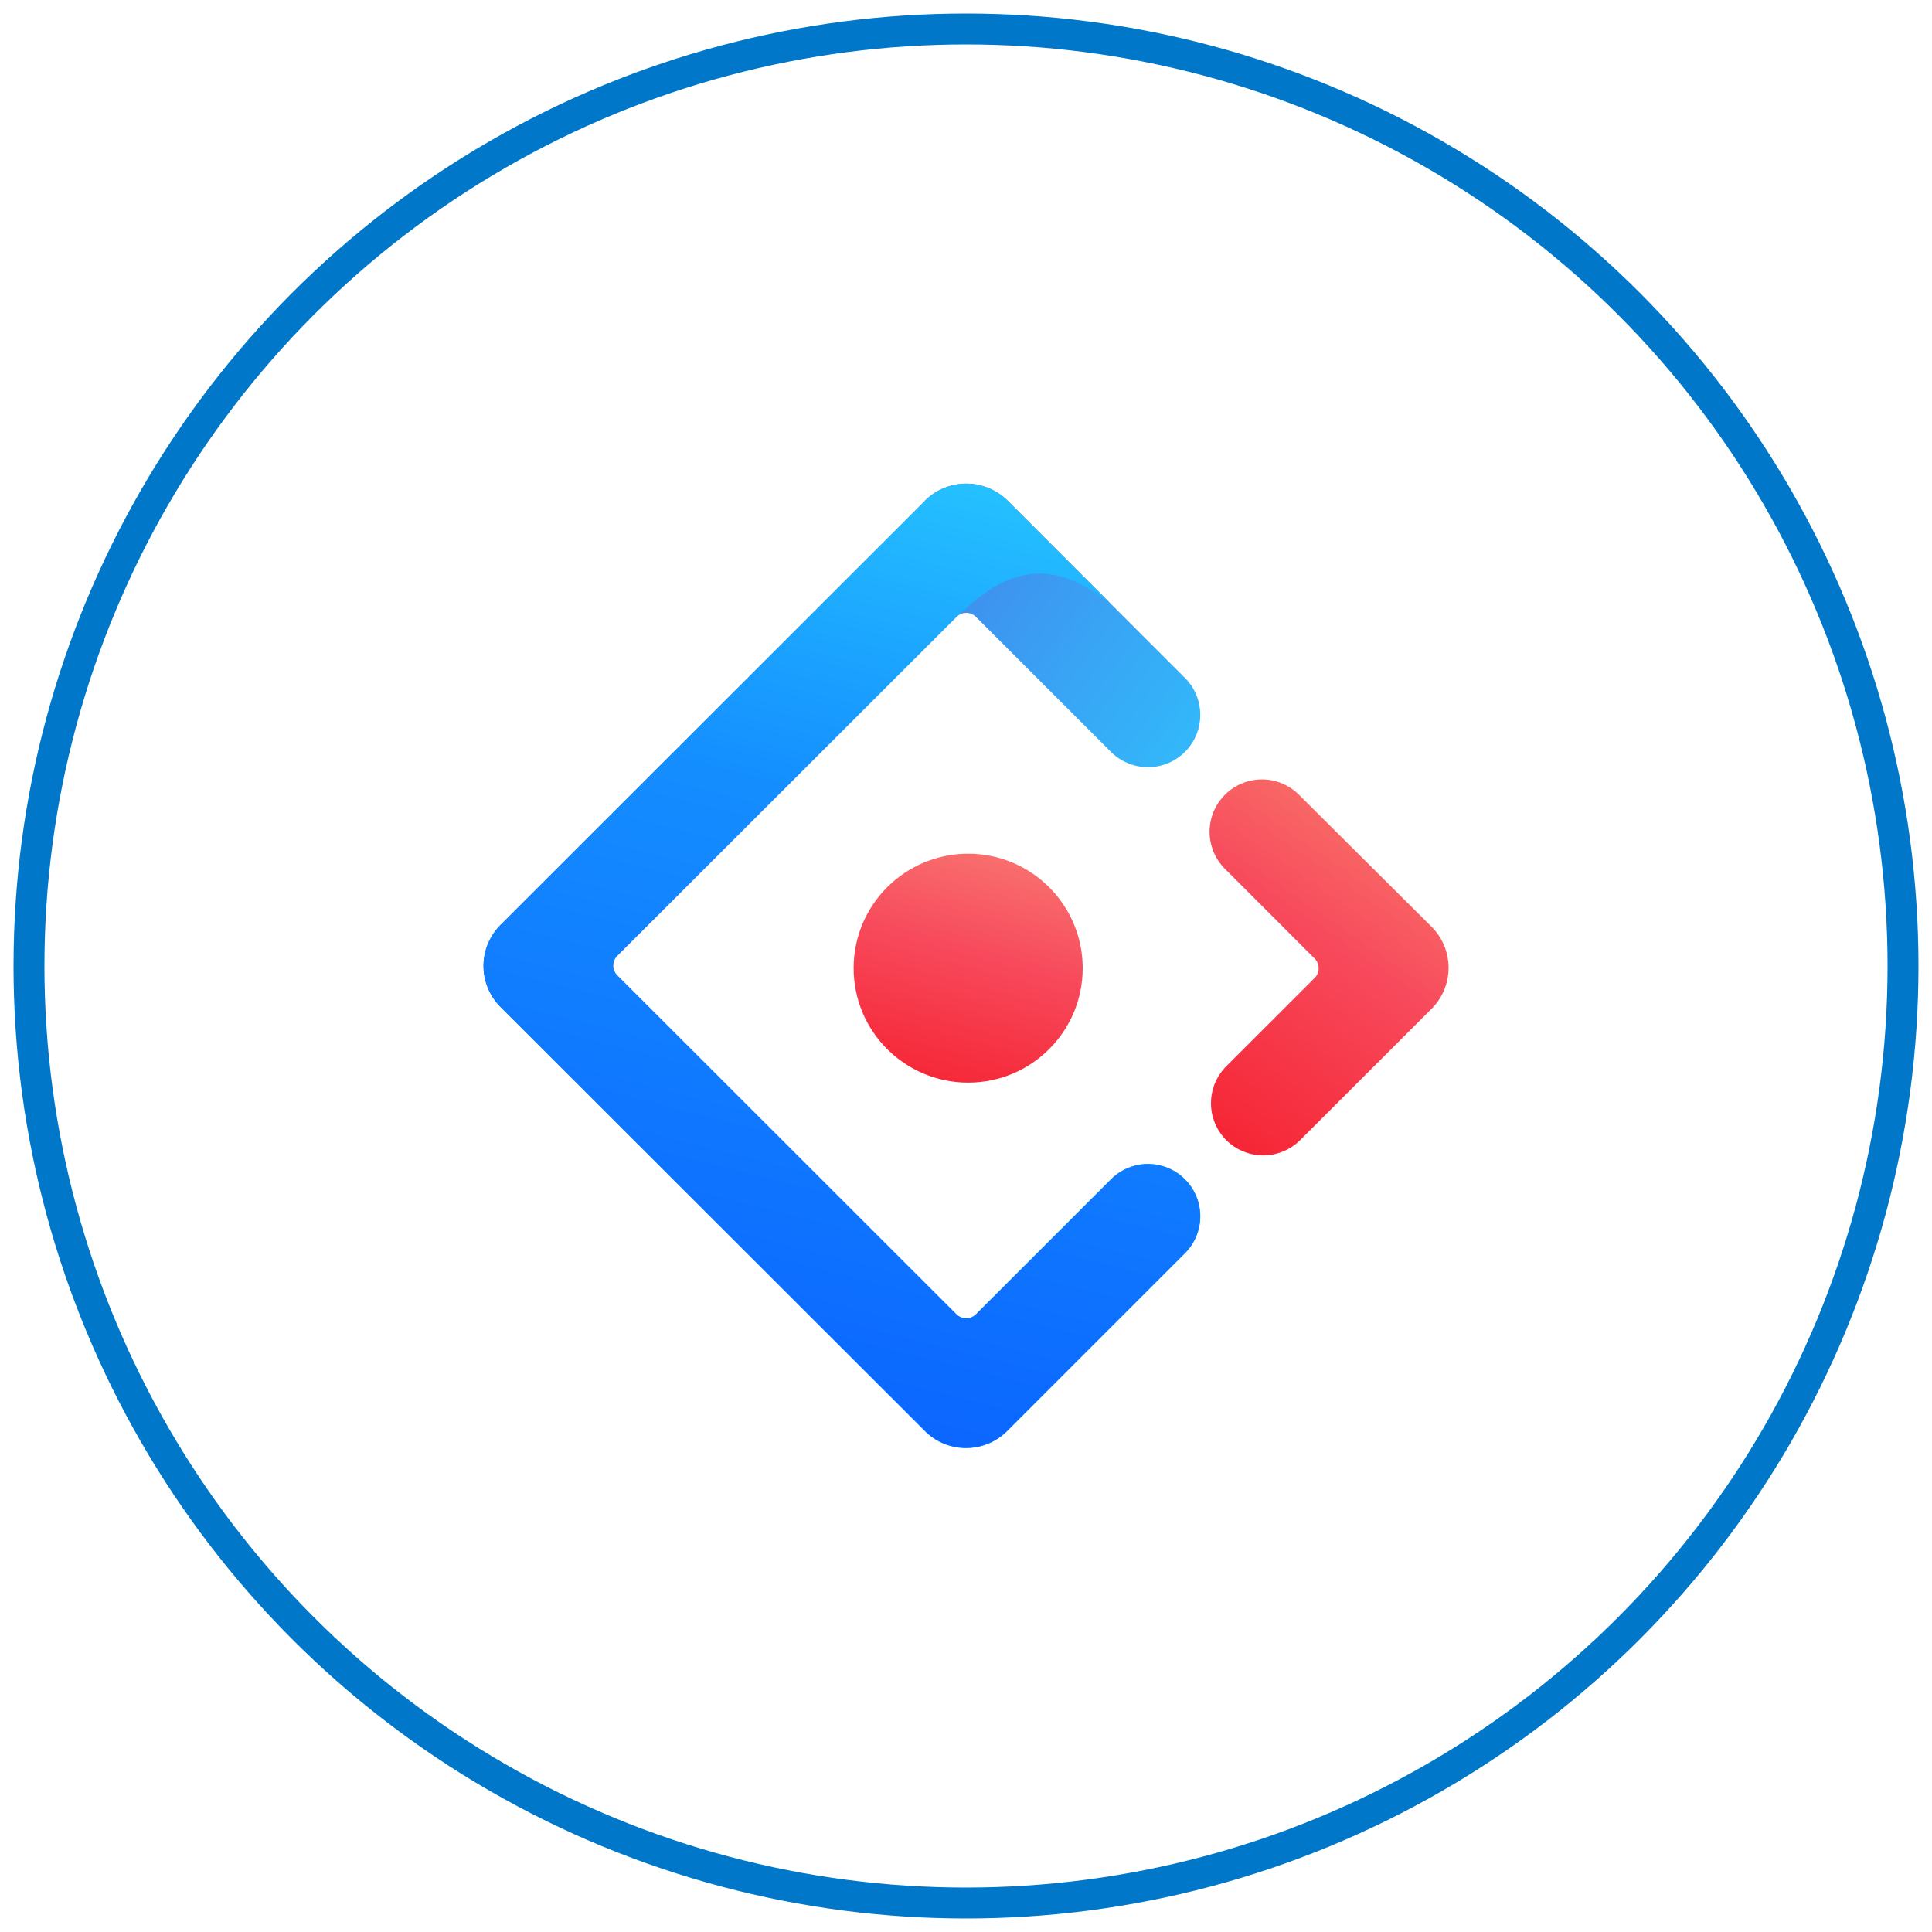 <?xml version="1.0" encoding="UTF-8"?>
<svg xmlns="http://www.w3.org/2000/svg" xmlns:xlink="http://www.w3.org/1999/xlink" id="Layer_1" data-name="Layer 1" width="500" height="500" viewBox="0 0 500 500">
  <defs>
    <style>.cls-1{fill:none;stroke:#0077c8;stroke-miterlimit:10;stroke-width:8px;}.cls-2{fill:url(#linear-gradient);}.cls-3{fill:url(#linear-gradient-2);}.cls-4{fill:url(#linear-gradient-3);}.cls-5{fill:url(#linear-gradient-4);}</style>
    <linearGradient id="linear-gradient" x1="0.11" y1="499.93" x2="0.15" y2="499.89" gradientTransform="matrix(1846.54, 0, 0, -2483.77, 0.66, 1241898.86)" gradientUnits="userSpaceOnUse">
      <stop offset="0" stop-color="#4285eb"></stop>
      <stop offset="1" stop-color="#2ec7ff"></stop>
    </linearGradient>
    <linearGradient id="linear-gradient-2" x1="0.13" y1="499.96" x2="0.11" y2="499.85" gradientTransform="matrix(1846.54, 0, 0, -2483.77, 0.66, 1241898.86)" gradientUnits="userSpaceOnUse">
      <stop offset="0" stop-color="#29cdff"></stop>
      <stop offset="0.38" stop-color="#148eff"></stop>
      <stop offset="1" stop-color="#0a60ff"></stop>
    </linearGradient>
    <linearGradient id="linear-gradient-3" x1="-2.46" y1="500.61" x2="-2.52" y2="500.48" gradientTransform="matrix(615.06, 0, 0, -967.93, 1870.91, 484742.7)" gradientUnits="userSpaceOnUse">
      <stop offset="0" stop-color="#fa816e"></stop>
      <stop offset="0.41" stop-color="#f74a5c"></stop>
      <stop offset="1" stop-color="#f51d2c"></stop>
    </linearGradient>
    <linearGradient id="linear-gradient-4" x1="-1.17" y1="501.3" x2="-1.21" y2="501.15" gradientTransform="matrix(589.99, 0, 0, -589.51, 953.93, 295723.73)" gradientUnits="userSpaceOnUse">
      <stop offset="0" stop-color="#fa8e7d"></stop>
      <stop offset="0.51" stop-color="#f74a5c"></stop>
      <stop offset="1" stop-color="#f51d2c"></stop>
    </linearGradient>
  </defs>
  <circle class="cls-1" cx="250" cy="250" r="242.5"></circle>
  <path class="cls-2" d="M239.35,129.65,129.56,239.35a15,15,0,0,0,0,21.28l0,0,109.79,109.7a15.07,15.07,0,0,0,21.32,0h0l46-46a13.53,13.53,0,0,0-19.15-19.12l-34.89,34.87a3.6,3.6,0,0,1-5.17,0l-87.67-87.61a3.57,3.57,0,0,1,0-5.16l87.67-87.6a3.58,3.58,0,0,1,5.17,0l34.89,34.87a13.53,13.53,0,0,0,19.15-19.13l-46-46a15.22,15.22,0,0,0-21.34.15Z"></path>
  <path class="cls-3" d="M239.35,129.65,129.56,239.35a15,15,0,0,0,0,21.28l0,0,109.79,109.7a15.07,15.07,0,0,0,21.32,0h0l46-46a13.53,13.53,0,0,0-19.15-19.12l-34.89,34.87a3.6,3.6,0,0,1-5.17,0l-87.67-87.61a3.57,3.57,0,0,1,0-5.16l87.67-87.6c3.66-3.15,9.63-9.54,18.39-11q9.77-1.67,21.37,7.33L260.69,129.5a15.24,15.24,0,0,0-21.35.15Z"></path>
  <path class="cls-4" d="M317.34,295.05a13.56,13.56,0,0,0,19.15,0l33.95-33.93a15,15,0,0,0,0-21.32l-34.25-34.1A13.54,13.54,0,0,0,317,224.84L340.16,248a3.58,3.58,0,0,1,0,5.17l-22.82,22.8A13.53,13.53,0,0,0,317.34,295.05Z"></path>
  <ellipse class="cls-5" cx="250.56" cy="250.56" rx="29.64" ry="29.62"></ellipse>
</svg>
